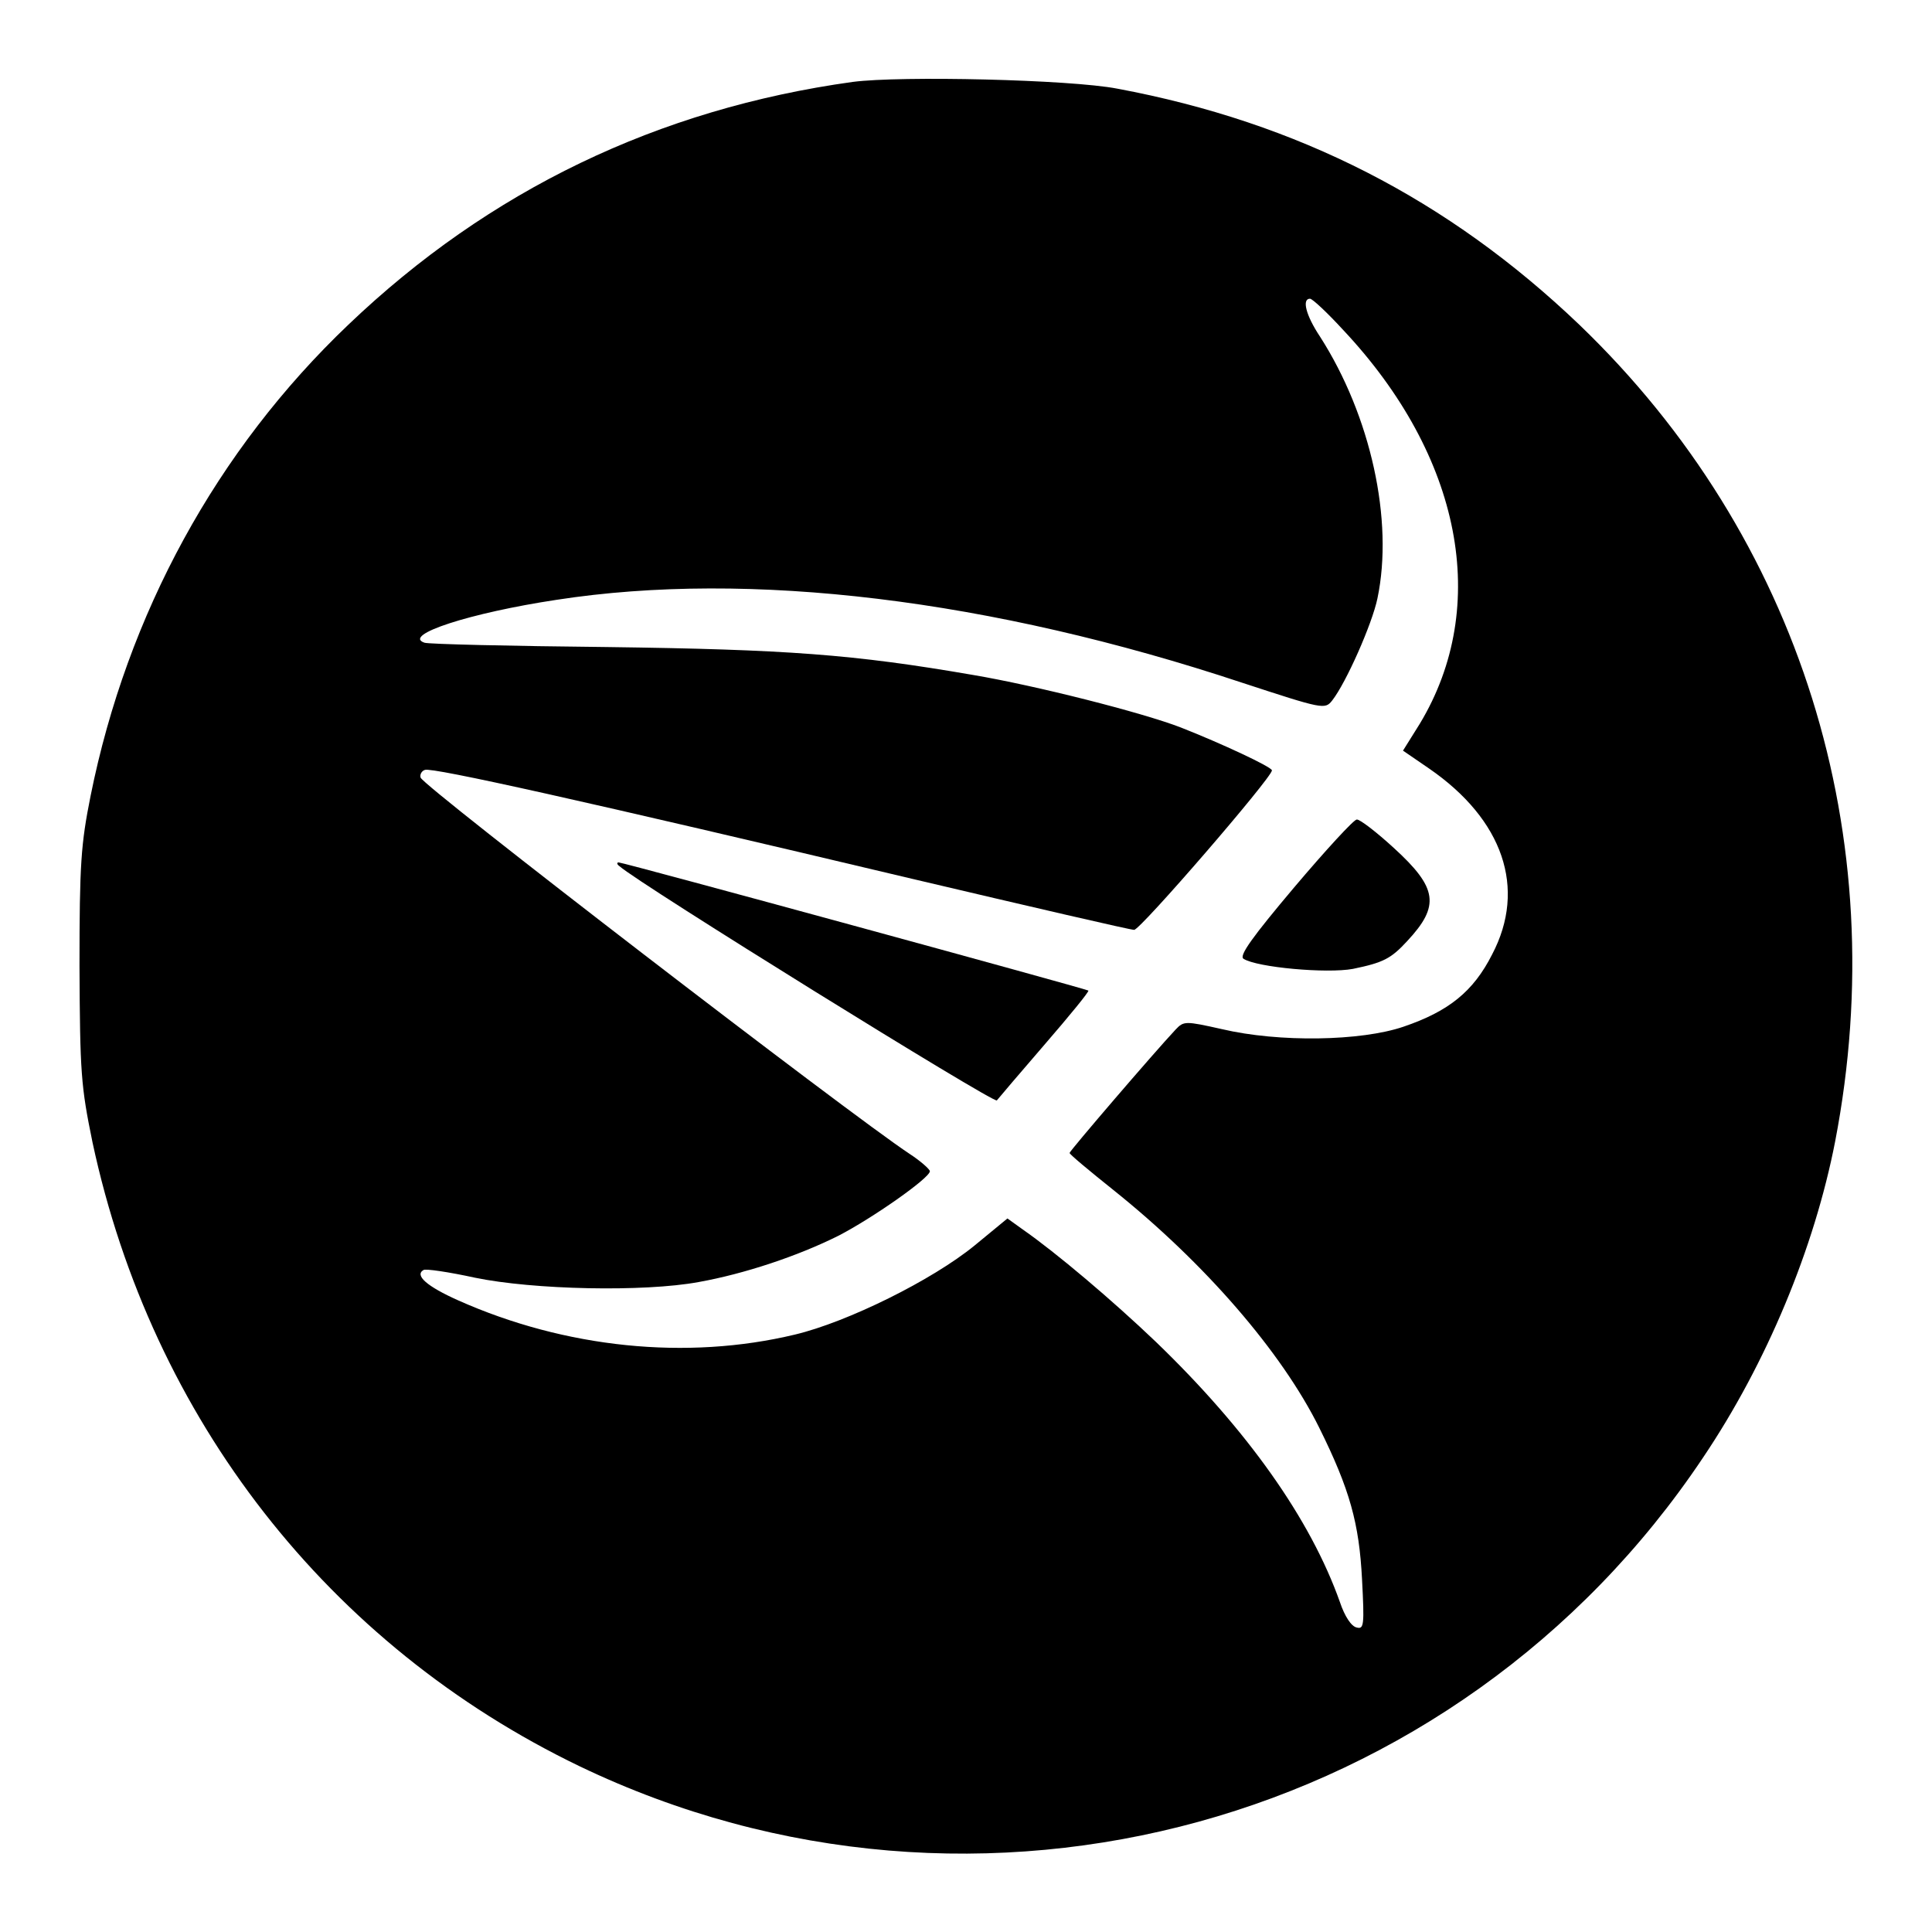 <?xml version="1.0" standalone="no"?>
<!DOCTYPE svg PUBLIC "-//W3C//DTD SVG 20010904//EN"
 "http://www.w3.org/TR/2001/REC-SVG-20010904/DTD/svg10.dtd">
<svg version="1.0" xmlns="http://www.w3.org/2000/svg"
 width="401pt" height="401pt" viewBox="0 0 401 401"
 preserveAspectRatio="xMidYMid meet">
<g transform="translate(0,401) scale(0.1,-0.1)"
fill="#000000" stroke="none">
<path d="M1770 3840 c-404 -56 -755 -225 -1047 -504 -273 -260 -459 -600 -535
-978 -20 -100 -23 -141 -23 -353 1 -222 3 -249 27 -366 123 -574 490 -1044
1011 -1295 827 -397 1821 -124 2332 641 132 196 231 435 274 656 122 633 -73
1255 -531 1695 -272 260 -584 420 -959 490 -98 19 -450 27 -549 14z m1018
-515 c246 -262 306 -573 159 -817 l-35 -56 54 -37 c154 -106 203 -249 131
-386 -39 -77 -90 -118 -184 -150 -88 -30 -258 -33 -377 -5 -76 17 -79 17 -96
-1 -45 -48 -220 -252 -220 -256 0 -3 41 -37 91 -77 190 -152 349 -336 427
-493 64 -129 83 -199 89 -315 5 -95 4 -104 -11 -100 -11 2 -25 23 -35 53 -61
172 -192 357 -382 540 -90 86 -207 185 -276 233 l-32 23 -68 -56 c-88 -72
-264 -159 -373 -185 -225 -54 -477 -28 -699 71 -65 29 -91 52 -72 63 4 3 52
-4 107 -16 121 -25 350 -30 464 -9 95 17 206 54 290 96 70 36 190 120 190 134
0 4 -19 21 -42 36 -127 84 -1010 763 -1015 781 -2 6 2 14 9 16 14 6 333 -65
1011 -226 246 -58 453 -106 461 -106 13 0 286 316 286 331 0 7 -105 56 -189
89 -80 31 -301 87 -431 109 -249 43 -387 53 -760 58 -201 2 -371 6 -379 9 -47
16 95 62 274 89 401 62 902 1 1423 -172 168 -55 172 -56 187 -37 29 37 83 159
94 212 34 162 -14 379 -119 543 -30 45 -38 79 -21 79 5 0 36 -29 69 -65z"/>
<path d="M2686 2168 c-86 -102 -115 -142 -105 -148 28 -18 173 -31 227 -21 63
13 79 21 113 58 68 73 63 110 -28 193 -36 33 -71 60 -77 59 -6 0 -64 -63 -130
-141z"/>
<path d="M1286 2212 c40 -36 777 -493 783 -486 4 5 49 58 100 117 51 59 92
109 90 111 -6 4 -965 266 -975 266 -4 0 -4 -4 2 -8z"/>
</g>
</svg>
